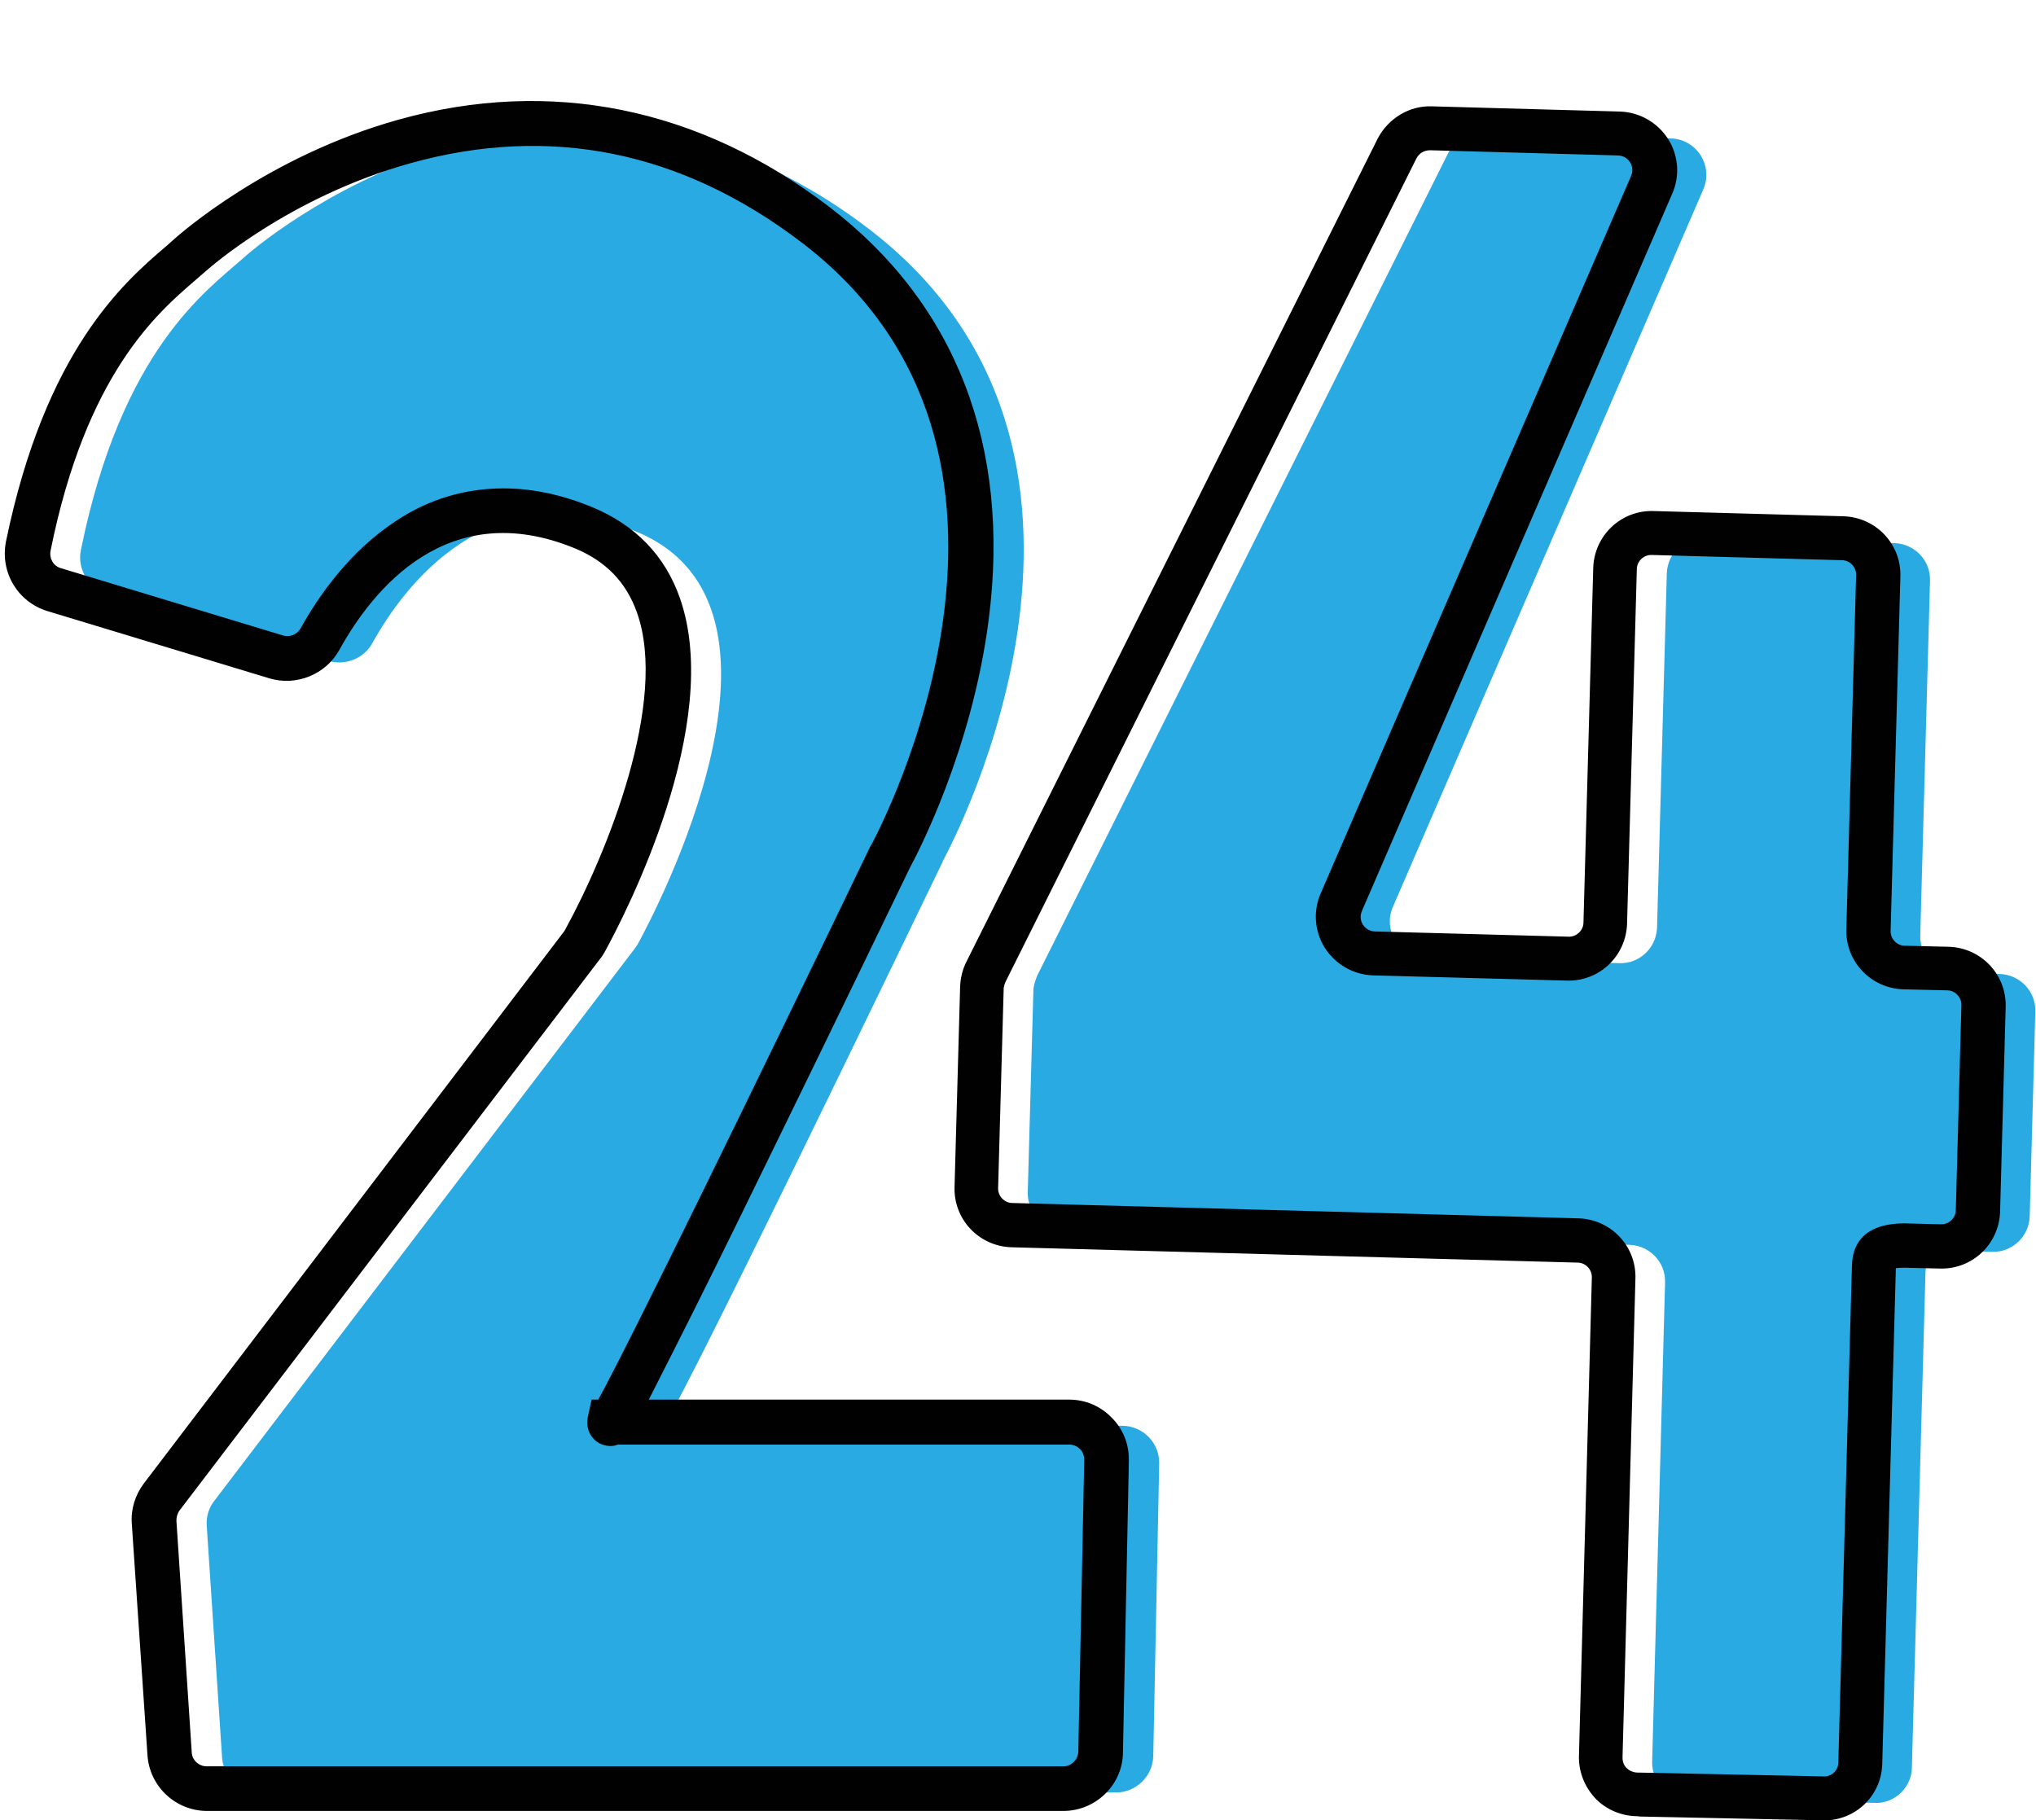 <?xml version="1.0" encoding="UTF-8"?>
<!DOCTYPE svg PUBLIC '-//W3C//DTD SVG 1.0//EN'
          'http://www.w3.org/TR/2001/REC-SVG-20010904/DTD/svg10.dtd'>
<svg height="522.2" preserveAspectRatio="xMidYMid meet" version="1.0" viewBox="-1.4 -29.0 584.0 522.2" width="584.0" xmlns="http://www.w3.org/2000/svg" xmlns:xlink="http://www.w3.org/1999/xlink" zoomAndPan="magnify"
><g id="change1_1"
  ><path d="M21.8,128.8c11.7-57.7,36.3-74.6,46.5-83.7c10.8-9.7,93.4-74.1,179.3-8.6c83.7,63.8,24.6,175.6,21.6,181.2 c-0.1,0.2-0.2,0.3-0.2,0.5c-3.5,7.2-82.5,171.3-80.4,161.8h131.8c6,0,10.9,4.9,10.7,11l-1.7,83.7c-0.1,5.8-4.9,10.5-10.7,10.5H73 c-5.7,0-10.3-4.4-10.7-10l-4.4-66.5c-0.2-2.6,0.6-5.2,2.2-7.2l120.5-158.3c0.3-0.4,0.6-0.9,0.9-1.3c4.8-8.8,51.6-97-0.4-118.4 c-42.5-17.5-66.9,16.1-75.7,32c-2.4,4.4-7.7,6.5-12.5,5.1l-63.7-19.3C23.9,139.6,20.7,134.2,21.8,128.8z M423.6,9.2l54.2,1.5 c7.5,0.2,12.4,7.9,9.3,14.8L398.2,231c-3.1,6.8,1.8,14.6,9.3,14.8l55.6,1.5c5.8,0.2,10.6-4.4,10.8-10.2l2.8-101.6 c0.2-5.8,5-10.4,10.8-10.2l54.5,1.5c5.8,0.2,10.4,5,10.2,10.8l-2.8,101.7c-0.2,5.8,4.4,10.6,10.2,10.8l12.6,0.3 c5.8,0.2,10.4,5,10.2,10.8l-1.6,58.7c-0.2,5.8-5,10.4-10.8,10.2l-8.4-0.2c-5.8-0.2-10.5,0.2-10.7,6L547,478.1 c-0.1,5.4-4.5,9.9-9.9,10.1l-53.5-1.2c-6.1,0.3-11.3-4.6-11.1-10.7l3.7-137.4c0.2-5.8-4.4-10.6-10.2-10.8l-162.4-4.4 c-5.8-0.2-10.4-5-10.2-10.8l1.6-57.4c0-1.6,0.5-3.1,1.1-4.6L414,14.9C415.9,11.3,419.6,9.1,423.6,9.2z" fill="#2aaae2"
  /></g
  ><g id="change2_1"
  ><path d="M303.6,490.5H58c-9,0-16.5-7-17.1-16L36.4,408c-0.3-4.1,1-8.2,3.5-11.5l120.5-158.3c0.1-0.2,0.2-0.3,0.3-0.5 c11.9-21.7,29.7-65.4,20.6-91c-3.1-8.7-8.9-14.7-17.8-18.4c-36.5-15-58,11.8-67.6,29.2c-3.9,7-12.3,10.4-20,8.1l-63.7-19.3 c-8.5-2.6-13.6-11.1-11.9-19.9c11.3-54.9,33.8-74.4,46-84.8c1-0.9,1.9-1.7,2.7-2.4c1.1-0.9,26.3-23.4,64-33.9 c43.5-12.1,86.1-3.5,123.4,25c36.3,27.7,52.2,68.6,45.8,118.4c-4.8,37.6-20.7,67.7-22.5,71l-0.1,0.2c-2.2,4.5-21.6,44.8-40.8,84 c-11.2,23-20.2,41.2-26.8,54.2c-2.9,5.8-5.4,10.6-7.3,14.4h120.5c4.7,0,9,1.8,12.3,5.2c3.3,3.3,5,7.7,4.9,12.4l-1.7,83.7 C320.6,483,312.9,490.5,303.6,490.5z M143,111.1c8.3,0,16.8,1.8,25.5,5.4c12.3,5.1,20.8,13.8,25.1,26 c12.7,36.1-15.7,90.9-21.5,101.5c-0.4,0.7-0.9,1.5-1.4,2.1L50.1,404.3c-0.6,0.8-0.9,1.9-0.9,2.9l4.4,66.5c0.1,2.2,2,4,4.3,4h245.7 c2.3,0,4.2-1.9,4.3-4.2l1.7-83.7c0-1.2-0.4-2.3-1.2-3.1c-0.8-0.8-1.9-1.3-3.1-1.3H175.8c-1.2,0.5-2.7,0.6-4.4,0 c-2.7-0.9-5-4-4.2-7.9l1.1-5h1.9c8.7-15.7,45.2-90.5,77.8-158.2c0.1-0.3,0.2-0.5,0.4-0.7c2.5-4.6,59.6-112.4-19.8-173 c-34.5-26.3-72.2-33.9-112.2-22.8C81.5,27.5,58.5,48,57.5,48.9c-0.9,0.8-1.9,1.6-3,2.6C43.7,60.8,23.3,78.3,13.1,129 c-0.4,2.2,0.8,4.4,3,5l63.7,19.3c1.9,0.6,4-0.3,5-2c5.1-9.2,14-22.1,27.3-30.8C121.5,114.2,132,111.1,143,111.1z M467.9,492 c-4.2-0.1-8.3-1.8-11.3-4.7c-3.3-3.3-5.2-7.8-5.1-12.5l3.7-137.3c0.1-2.3-1.8-4.3-4.1-4.3l-162.4-4.4c-9.3-0.3-16.6-8-16.3-17.3 L274,254c0.1-2.5,0.7-5,1.9-7.3L393.8,10.7c3-5.7,9-9.4,15.4-9.2L463.3,3c5.6,0.2,10.7,3.1,13.8,7.9c3,4.8,3.4,10.7,1.1,15.8 l-88.9,205.5c-0.9,2-0.1,3.5,0.2,4c0.4,0.6,1.4,1.9,3.4,2l55.6,1.5c2.3,0.1,4.3-1.8,4.3-4.1l2.8-101.7c0.3-9.3,8-16.6,17.3-16.3 l54.5,1.5c9.3,0.3,16.6,8,16.3,17.3L540.9,238c-0.1,2.3,1.8,4.3,4.1,4.3l12.6,0.3c9.3,0.3,16.6,8,16.3,17.3l-1.6,58.7 c-0.3,9.3-8,16.6-17.3,16.3l-8.4-0.2c-2.2-0.1-3.5,0-4.2,0.1l-3.9,142.1c-0.2,8.8-7,15.8-15.8,16.3l-0.5,0l-53.3-1.1 C468.6,492,468.2,492,467.9,492z M408.8,14.1c-1.6,0-3.1,0.8-3.9,2.3L287.1,252.5c-0.3,0.6-0.5,1.3-0.6,1.9l-1.6,57.4 c-0.1,2.3,1.8,4.3,4.1,4.3l162.4,4.4c9.3,0.3,16.6,8,16.3,17.3l-3.7,137.4c0,1.6,0.7,2.6,1.3,3.1c0.5,0.5,1.6,1.2,3.2,1.2l0.5,0 l53.2,1.1c2.1-0.2,3.7-1.9,3.7-4.1l3.9-142.4c0.3-12.6,12.9-12.3,17.1-12.1l8.4,0.2c2.3,0.1,4.3-1.8,4.3-4.1l1.6-58.7 c0.1-2.3-1.8-4.3-4.1-4.3l-12.6-0.3c-9.3-0.3-16.6-8-16.3-17.3L531,136c0.1-2.3-1.8-4.3-4.1-4.3l-54.5-1.5c-2.3-0.1-4.3,1.8-4.3,4.1 l-2.8,101.7c-0.3,9.3-8,16.6-17.3,16.3l-55.6-1.5c-5.6-0.2-10.7-3.1-13.8-7.9c-3-4.8-3.4-10.7-1.1-15.8l88.9-205.5 c0.9-2,0.1-3.5-0.2-4c-0.4-0.6-1.4-1.9-3.4-2L408.8,14.1z M542.5,334.1L542.5,334.1L542.5,334.1z" fill="#010101"
  /></g
></svg
>
